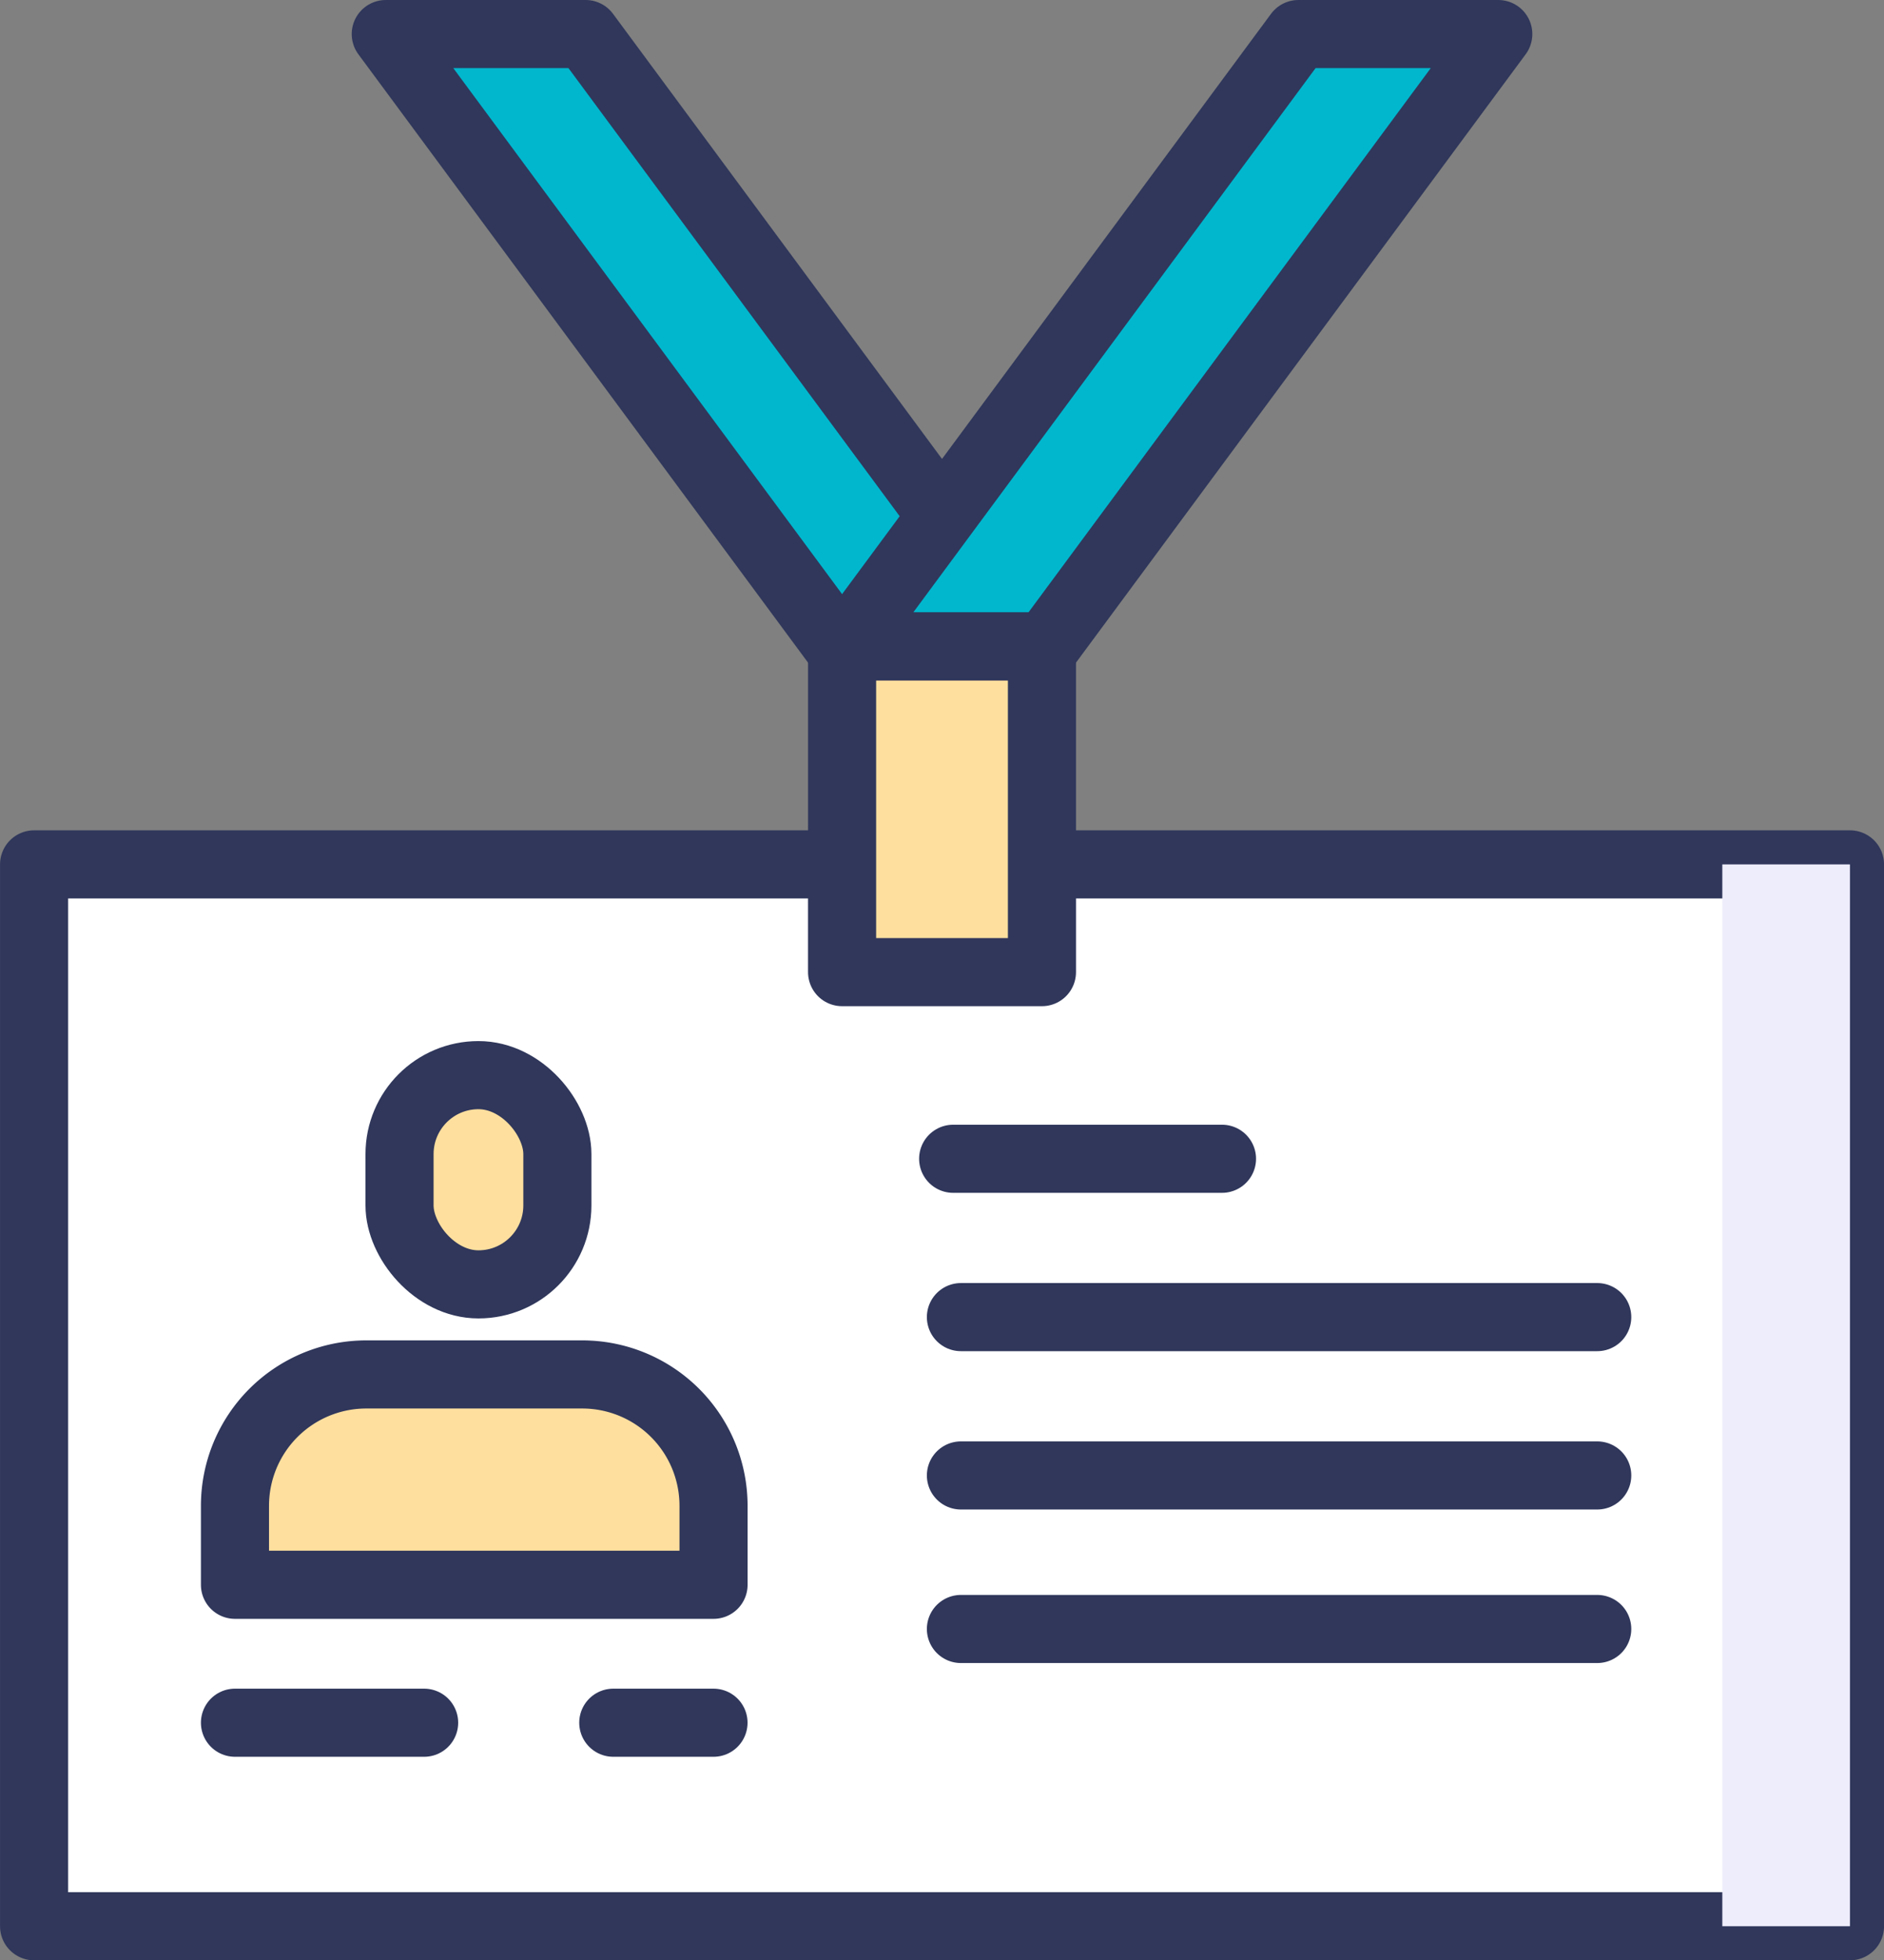 <svg xmlns="http://www.w3.org/2000/svg" width="49.8" height="51.8" viewBox="0 0 49.8 51.8">
  <rect x="0" y="0" width="49.8" height="51.8" fill="#808080" stroke="none"/>
  <g id="그룹_15294" data-name="그룹 15294" transform="translate(-494.654 -569.922)">
    <rect id="사각형_8327" data-name="사각형 8327" width="4.172" height="5.529" rx="2.086" transform="translate(517.719 587.854)" fill="#ffdf9e" stroke="#212d7e" stroke-linecap="round" stroke-linejoin="round" stroke-width="2"/>
    <path id="사각형_8328" data-name="사각형 8328" d="M3.471,0H9.179a3.471,3.471,0,0,1,3.471,3.471V5.558a0,0,0,0,1,0,0H0a0,0,0,0,1,0,0V3.471A3.471,3.471,0,0,1,3.471,0Z" transform="translate(513.481 595.764)" fill="#ffdf9e" stroke="#212d7e" stroke-linecap="round" stroke-linejoin="round" stroke-width="2"/>
    <rect id="사각형_8329" data-name="사각형 8329" width="48" height="28.059" transform="translate(495.555 592.763)" fill="#fff" stroke="#30375b" stroke-linecap="round" stroke-linejoin="round" stroke-width="1.8"/>
    <rect id="사각형_8330" data-name="사각형 8330" width="4.172" height="5.529" rx="2.086" transform="translate(505.215 598.332)" fill="#ffdf9e" stroke="#30375b" stroke-linecap="round" stroke-linejoin="round" stroke-width="1.8"/>
    <path id="사각형_8331" data-name="사각형 8331" d="M3.471,0H9.179a3.471,3.471,0,0,1,3.471,3.471V5.558a0,0,0,0,1,0,0H0a0,0,0,0,1,0,0V3.471A3.471,3.471,0,0,1,3.471,0Z" transform="translate(500.865 606.241)" fill="#ffdf9e" stroke="#30375b" stroke-linecap="round" stroke-linejoin="round" stroke-width="1.8"/>
    <line id="선_8735" data-name="선 8735" x2="12.649" transform="translate(500.865 615.444)" fill="#ffdf9e" stroke="#30375b" stroke-linecap="round" stroke-linejoin="round" stroke-width="1.8" stroke-dasharray="5"/>
    <line id="선_8736" data-name="선 8736" x2="7.106" transform="translate(519.849 600.542)" fill="#ffdf9e" stroke="#30375b" stroke-linecap="round" stroke-linejoin="round" stroke-width="1.8"/>
    <line id="선_8737" data-name="선 8737" x2="16.82" transform="translate(520.054 604.726)" fill="#ffdf9e" stroke="#30375b" stroke-linecap="round" stroke-linejoin="round" stroke-width="1.8"/>
    <line id="선_8738" data-name="선 8738" x2="16.82" transform="translate(520.054 608.91)" fill="#ffdf9e" stroke="#30375b" stroke-linecap="round" stroke-linejoin="round" stroke-width="1.8"/>
    <line id="선_8739" data-name="선 8739" x2="16.82" transform="translate(520.054 612.967)" fill="#ffdf9e" stroke="#30375b" stroke-linecap="round" stroke-linejoin="round" stroke-width="1.8"/>
    <rect id="사각형_8332" data-name="사각형 8332" width="5.283" height="8.932" transform="translate(516.913 586.678)" fill="#ffdf9e" stroke="#30375b" stroke-linecap="round" stroke-linejoin="round" stroke-width="1.8"/>
    <rect id="사각형_8333" data-name="사각형 8333" width="3.374" height="28.059" transform="translate(540.18 592.763)" fill="#eeedfb" style="mix-blend-mode: darken;isolation: isolate"/>
    <path id="패스_14656" data-name="패스 14656" d="M506.032,570.822h5.283L523.277,587h-5.283Z" transform="translate(-1.181 0)" fill="#00b7ce" stroke="#30375b" stroke-linecap="round" stroke-linejoin="round" stroke-width="1.8"/>
    <path id="패스_14657" data-name="패스 14657" d="M536.983,570.822H531.7L519.738,587h5.283Z" transform="translate(-2.725 0)" fill="#00b7ce" stroke="#30375b" stroke-linecap="round" stroke-linejoin="round" stroke-width="1.8"/>
  </g>
</svg>
